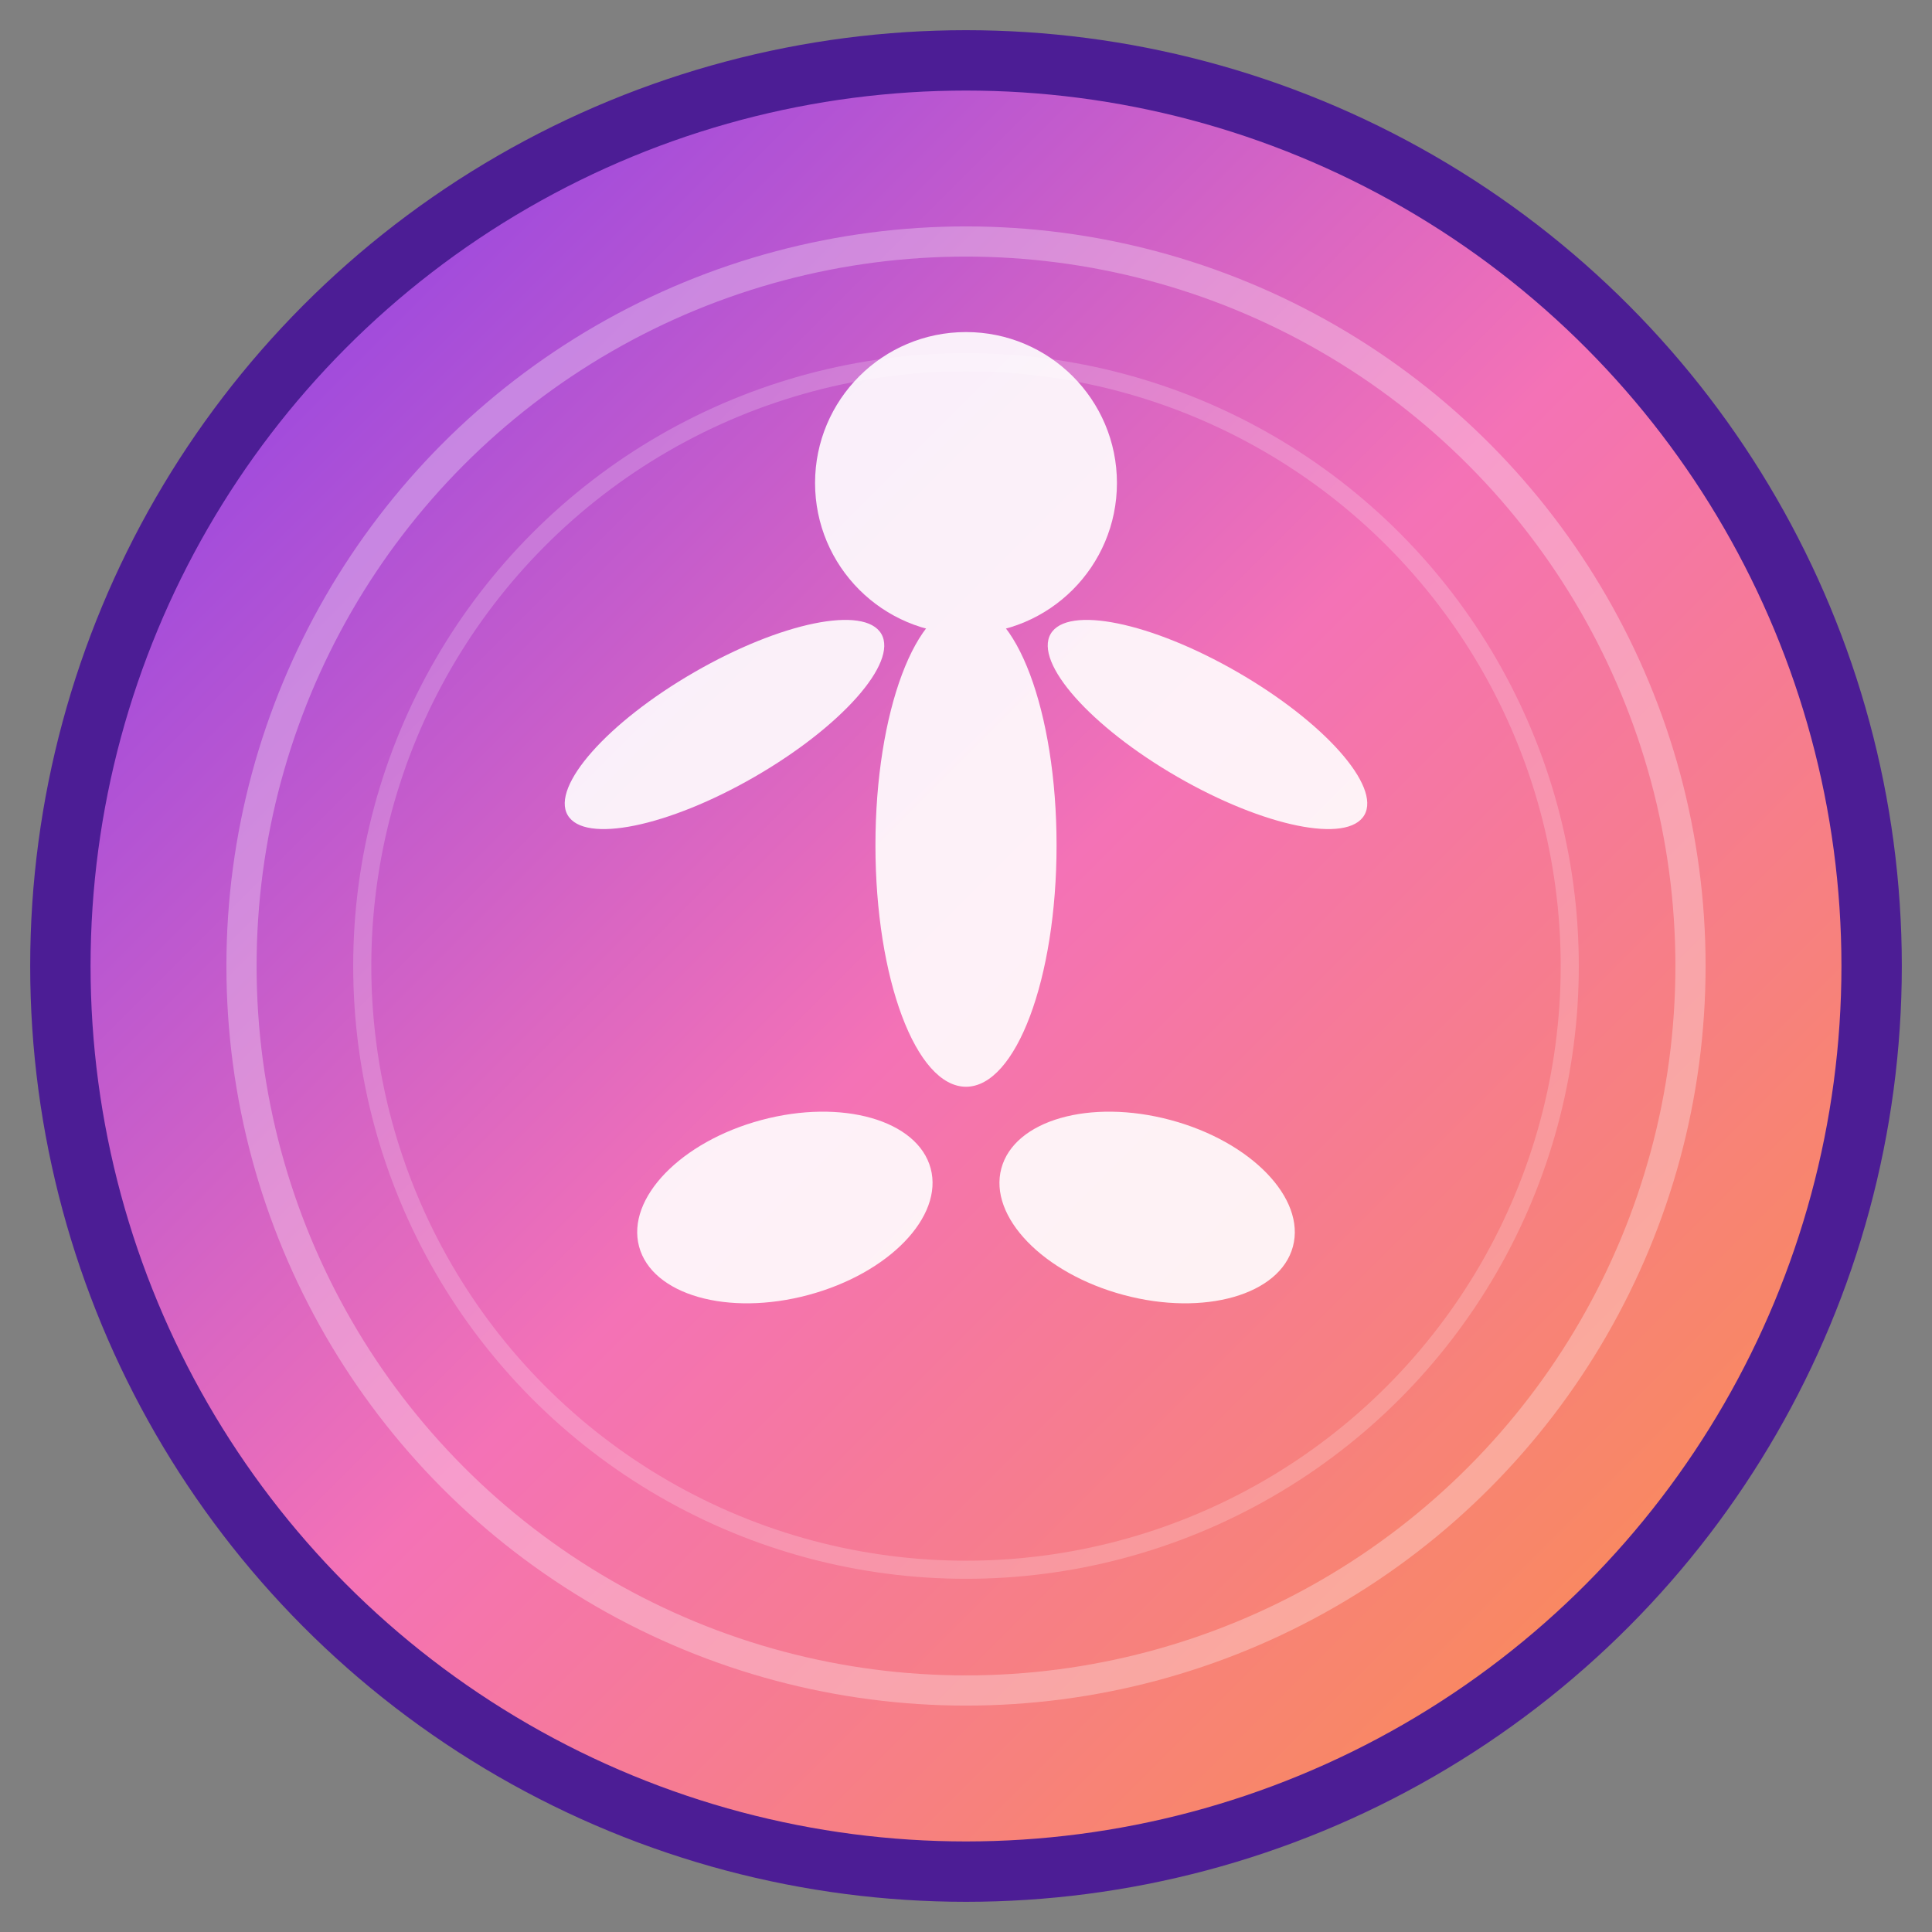 <svg xmlns="http://www.w3.org/2000/svg" viewBox="0 0 32 32" fill="none">
  <rect x="0" y="0" width="32" height="32" fill="#808080" stroke="none"/>
  <defs>
    <linearGradient id="yogaGradient" x1="0%" y1="0%" x2="100%" y2="100%">
      <stop offset="0%" style="stop-color:#7C3AED;stop-opacity:1" />
      <stop offset="50%" style="stop-color:#F472B6;stop-opacity:1" />
      <stop offset="100%" style="stop-color:#FB923C;stop-opacity:1" />
    </linearGradient>
  </defs>
  
  <!-- Background circle -->
  <circle cx="16" cy="16" r="15" fill="url(#yogaGradient)" stroke="#4C1D95" stroke-width="1"/>
  
  <!-- Stylized yoga pose figure -->
  <g fill="#FFFFFF" opacity="0.9">
    <!-- Head -->
    <circle cx="16" cy="8" r="2.5"/>
    
    <!-- Body -->
    <ellipse cx="16" cy="14" rx="1.5" ry="4"/>
    
    <!-- Arms in yoga pose -->
    <ellipse cx="12" cy="12" rx="3" ry="1" transform="rotate(-30 12 12)"/>
    <ellipse cx="20" cy="12" rx="3" ry="1" transform="rotate(30 20 12)"/>
    
    <!-- Legs in lotus position -->
    <ellipse cx="13" cy="20" rx="2.5" ry="1.5" transform="rotate(-15 13 20)"/>
    <ellipse cx="19" cy="20" rx="2.5" ry="1.5" transform="rotate(15 19 20)"/>
  </g>
  
  <!-- Meditation aura -->
  <circle cx="16" cy="16" r="12" fill="none" stroke="#FFFFFF" stroke-width="0.5" opacity="0.3"/>
  <circle cx="16" cy="16" r="10" fill="none" stroke="#FFFFFF" stroke-width="0.3" opacity="0.2"/>
</svg>